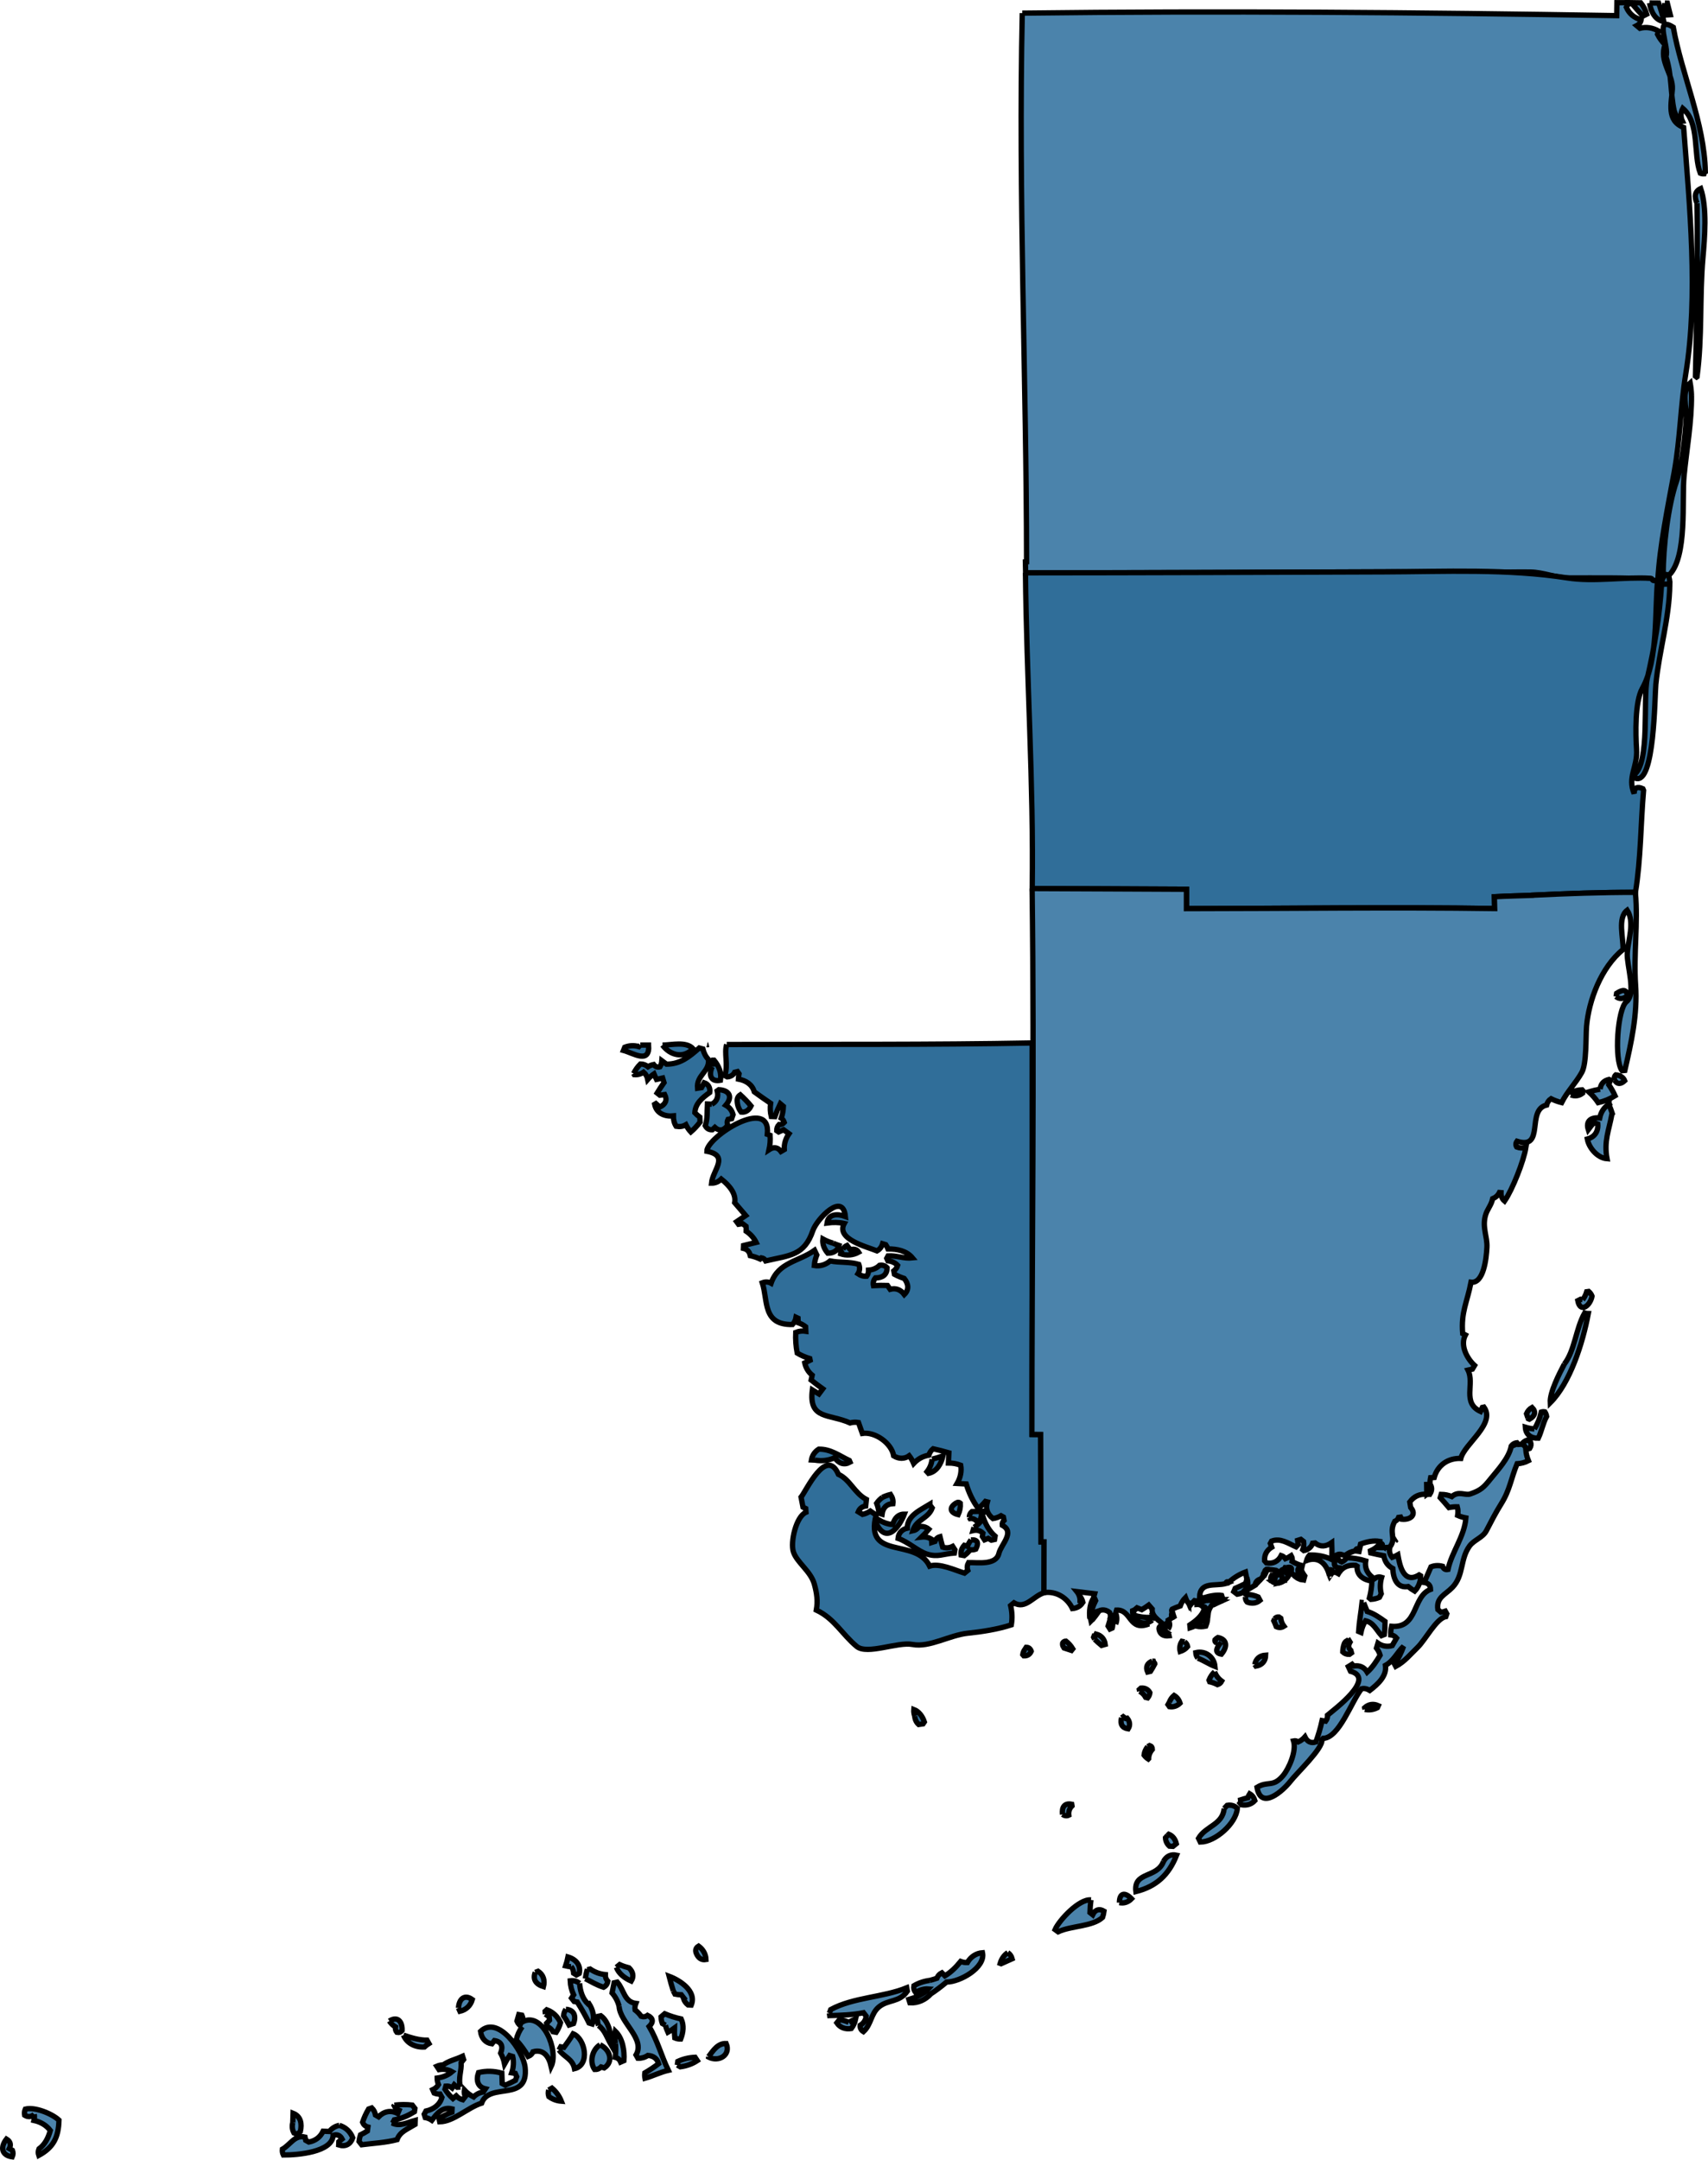 <?xml version="1.0" encoding="utf-8"?>
<!-- Generator: Adobe Illustrator 16.0.3, SVG Export Plug-In . SVG Version: 6.00 Build 0)  -->
<!DOCTYPE svg PUBLIC "-//W3C//DTD SVG 1.1//EN" "http://www.w3.org/Graphics/SVG/1.1/DTD/svg11.dtd">
<svg version="1.1" id="Map" xmlns:inkscape="http://www.inkscape.org/namespaces/inkscape"
	 xmlns="http://www.w3.org/2000/svg" xmlns:xlink="http://www.w3.org/1999/xlink" x="0px" y="0px" width="321.005px"
	 height="405.7px" viewBox="627.646 574.232 321.005 405.7" enable-background="new 627.646 574.232 321.005 405.7"
	 xml:space="preserve">
<path id="Palm_Beach" fill="#4B83AB" stroke="#000000" d="M937.663,574.793L937.663,574.793l1.713,0.013
	c0.415,1.122,0.742,2.271,0.964,3.46C938.736,578.055,937.897,576.384,937.663,574.793 M940.538,574.805L940.538,574.805
	l0.468,0.013l0.549,2.18l-0.617,0.039C940.642,576.332,940.496,575.575,940.538,574.805 M819.772,576.698L819.772,576.698
	c37.195-0.456,74.527-0.144,111.723,0.472l0.035-2.43c1.491-0.013,2.987-0.013,4.479,0.026c0.521,0.641,0.897,1.373,1.12,2.13
	l-0.704,0.353c-0.72-0.782-1.409-1.567-2.088-2.375l-0.692,0.121l-0.34,0.601c0.522,1.212,1.501,2.034,2.781,2.336
	c-0.079,0.507-0.367,0.886-0.824,1.118l0.589,0.496c1.171-0.309,2.401-0.118,3.498,0.513l-0.184,0.613
	c0.362,0.716,0.846,1.383,1.422,1.958c-1.188,3.092,1.527,5.533,1.371,8.338c-0.158,2.598-1.162,5.927,2.114,7.206
	c1.097,14.474,2.806,31.516,0.404,46.268c-0.991,6.106-1.045,12.227-2.179,18.478c-1.173,6.46-2.715,13.808-3.076,20.281
	c-1.047,0.3-1.008-0.184-1.242-0.193c-4.977-0.29-10.44-0.209-15.582-0.209c-2.256,0-4.657-1.071-7.087-1.109
	c-2.609-0.039-5.22,0.051-7.818,0.036c-6.133-0.036-12.278-0.088-18.411-0.077c-22.894,0.091-45.783,0.182-68.676,0.194
	l-0.044-2.063l0.222-0.017C820.56,645.426,819.016,611.075,819.772,576.698 M942.298,595.035L942.298,595.035
	c-0.758-3.472-0.393-6.565-1.563-10.206c0.739-1.614-2.376-7.879,1.391-5.479c1.581,8.897,5.861,17.959,6.02,27.16
	c-0.136,0.091-0.223,0.208-0.263,0.378c-0.235,0.013-0.457-0.026-0.678-0.118c-1.374-3.601-0.051-9.409-3.291-12.177
	c-0.418,0.783-0.431,1.632-0.066,2.414l-0.378,0.052C942.937,596.471,942.532,595.792,942.298,595.035 M946.591,612.407
	L946.591,612.407c-0.562-1.218-0.413-2.26,0.693-2.756c1.213,3.59,0.743,9.255,0.418,12.987c-0.653,7.466-0.105,14.917-1.114,22.369
	l-0.076,0.053l-0.223-0.17C946.539,634.057,946.736,623.239,946.591,612.407 M945.548,648.493L945.548,648.493
	c0.051,4.946-0.915,10.231-1.397,15.165c-0.443,4.528,0.668,15.037-2.78,18.584c-0.378-0.08-0.758-0.116-1.136-0.116
	c-0.024-4.933,0.9-12.868,2.506-17.515c1.085-3.146,1.607-8.396,1.806-11.733c0.117-2.114-0.902-5.285,0.754-6.722
	C945.433,646.914,945.524,647.735,945.548,648.493"/>
<path id="Monroe" fill="#306E99" stroke="#000000" d="M747.979,770.548L747.979,770.548c0.523,0,1.046,0,1.567,0
	c0.273,3.642-2.859,1.514-4.726,1.004l0.244-0.601c0.861-0.339,1.755-0.378,2.651-0.116L747.979,770.548 M760.561,770.469
	L760.561,770.469h0.186C760.691,770.494,760.628,770.494,760.561,770.469 M752.157,770.548L752.157,770.548
	c1.813-0.017,4.41-0.721,5.729,0.665C756.148,773.132,753.592,772.505,752.157,770.548 M764.229,770.443L764.229,770.443
	c19.147-0.065,38.253,0.064,57.397-0.291c0.028,24.511-0.034,49.033,0.019,73.546l1.631,0.013
	c0.014,6.723,0.036,13.442,0.051,20.166h0.584l-0.024,9.539c-2.063,0.628-3.484,3.196-5.68,1.905l-0.624,0.513
	c0.287,1.252,0.339,2.4,0.129,3.628c-2.569,0.836-5.506,1.29-8.156,1.563c-3.497,0.366-7.191,2.729-10.423,2.115
	c-2.783-0.536-8.512,1.997-10.47,0.378c-2.766-2.284-4.16-5.22-7.597-6.839c0.314-1.71,0.093-3.194-0.376-4.878
	c-0.679-2.44-3.276-4.049-3.93-6.043c-0.602-1.827,0.495-6.658,2.366-7.452l-0.054-0.703l-0.512-0.263l-0.361-1.87
	c0.927-1.108,4.738-9.526,7.021-4.293c2.203,1.007,3.001,3.54,5.258,4.726l-0.131,1.227c-0.665,0.092-1.137,0.456-1.397,1.083
	l0.809,0.495c0.522-0.115,1.007-0.326,1.463-0.625l1.083,0.743c-2.221,8.602,7.413,4.164,10.062,9.595
	c1.815-0.626,4.714,0.756,6.538,1.318l0.628-0.512c-0.169-0.509-0.118-1.004,0.139-1.461c1.768-0.037,5.157,0.534,5.706-1.721
	c0.431-1.748,3.091-3.997,0.627-5.302c-0.041-0.361,0.076-0.665,0.339-0.91l-0.118-0.626l-0.442-0.245
	c-0.472,0.273-0.997,0.456-1.528,0.531c-1.07-0.858-1.408-1.876-1.047-3.129l-0.361-0.092c-0.408,0.496-0.85,0.927-1.346,1.317
	c-1.029-1.356-1.787-3.014-2.26-4.594c-0.569-0.027-1.146-0.052-1.717-0.091c0.624-1.068,0.886-2.322,0.677-3.433
	c-0.757-0.286-1.488-0.418-2.309-0.418c0.024-0.637,0.063-1.277,0.088-1.918c-0.979-0.287-1.972-0.535-2.964-0.757
	c-0.389,0.313-0.652,0.717-0.808,1.201c-1.137,0.209-2.05,0.704-2.845,1.554c-0.221-0.523-0.498-0.995-0.839-1.44
	c-0.886,0.627-1.958,0.616-2.921,0.017c-0.396-2.389-3.522-4.584-5.889-4.215c-0.244-0.68-0.497-1.358-0.73-2.049
	c-0.535-0.09-1.071-0.066-1.578,0.08c-3.943-1.775-7.806-0.574-7.088-6.199l1.237,0.756l0.721-0.965
	c-0.733-0.522-1.491-1.096-2.181-1.644l0.193-0.915c-0.73-0.6-1.201-1.383-1.396-2.311l1.01-0.503l-0.066-0.311
	c-0.839-0.249-1.617-0.587-2.364-1.031c-0.245-1.278-0.34-2.558-0.274-3.88c0.618-0.244,1.24-0.325,1.893-0.221l-0.038-0.846
	c-0.415-0.325-0.888-0.587-1.395-0.757l-0.038-0.849l-0.367-0.169c-0.09,0.522-0.314,0.979-0.665,1.356
	c-5.678,0.118-4.581-4.49-5.678-7.831c0.571-0.221,1.135-0.208,1.657,0.078c1.372-3.979,5.17-4.045,8.169-6.183l0.419,0.875
	c-0.248,0.635-0.419,1.305-0.469,1.983c1.048,0.196,2.128-0.141,2.975-0.861c1.865,0.365,3.552,0.104,5.392,0.639
	c0.236,0.614,0.185,1.217-0.158,1.776c0.484,0.338,1.07,0.508,1.631,0.455c0.25-0.339,0.367-0.729,0.354-1.148
	c0.796-0.052,1.515-0.353,2.076-0.9c0.548-0.089,1.029,0.054,1.409,0.46c0,1.293-0.836,1.905-2.192,1.905
	c-0.354,0.418-0.484,0.914-0.366,1.449c0.873-0.053,1.761-0.053,2.635-0.027l0.5,0.716c1.068-0.286,1.958,0.054,2.661,0.98
	c0.899-0.875,0.823-1.972-0.015-3.015c-0.639-0.209-1.252-0.471-1.841-0.786l-0.118-0.625c0.341-0.274,0.618-0.664,0.721-1.043
	c-0.468-0.497-1.132-0.798-1.839-0.863l-0.209-0.469l0.245-0.457c1.544-0.104,2.977,0.561,4.585,0.378
	c-1.113-1.345-2.9-1.694-4.596-1.683c-0.104-0.274-0.245-0.549-0.415-0.797l-0.6-0.182c-0.173,0.587-0.513,1.043-1.048,1.345
	c-1.957-0.788-7.789-2.207-6.158-5.156c-1.006-0.222-2.128-0.234-3.234-0.081c0.258-1.736,1.942-1.784,3.446-1.224
	c-0.459-4.713-5.378,0.508-6.11,2.649c-1.605,4.724-4.331,4.633-8.86,5.688c-0.187-0.327-0.445-0.519-0.809-0.571l-0.239,0.221
	c-0.6-0.272-1.214-0.482-1.853-0.626c-0.142-0.729-0.562-1.201-1.287-1.371l0.024-0.535c0.796-0.191,1.579-0.391,2.363-0.585
	c-0.415-0.848-1.067-1.564-1.869-2.1c0.013-0.314,0-0.614-0.035-0.927l-0.652-0.495l-0.757,0.116l-0.354-0.482
	c0.573-0.378,1.122-0.758,1.71-1.161c-0.703-0.824-1.355-1.58-2.077-2.419c0.314-1.749-1.109-3.314-2.519-4.433
	c-0.494,0.495-1.146,0.782-1.84,0.77c0.222-2.454,3.433-5.169-0.875-5.991c-0.013-2.679,12.138-10.491,11.369-3.185l0.522,0.184
	c0.064,0.899,0,1.801-0.197,2.701c0.862-0.573,1.646-0.47,2.244,0.338l0.616-0.36c-0.051-1.072,0.261-2.092,0.887-2.976
	l-1.017-0.746l-0.927,0.419l-0.362-0.248c-0.016-0.431,0.13-0.824,0.43-1.135c0.391,0.026,0.732-0.119,0.992-0.416
	c-0.104-0.326-0.287-0.601-0.573-0.797c0.248-0.729,0.377-1.421,0.406-2.217l-0.587-0.497c-0.354,0.733-0.744,1.67-1.018,2.427
	l-0.679-0.025c-0.194-0.823-0.236-1.618-0.118-2.479c-1.058-0.718-2.036-1.397-3.069-2.154c-0.39-1.396-1.591-2.14-2.987-2.389
	c0.014-0.338,0.051-0.664,0.119-1.003l-0.289-0.409l-0.536,0.135c-0.243,0.518-0.769,0.821-1.393,0.86l-0.446-0.247
	C764.543,774.175,763.694,772.022,764.229,770.443 M746.739,775.885L746.739,775.885c0.325-0.681,0.758-1.279,1.279-1.788
	c0.519,0,1.004,0.184,1.41,0.522c0.326-0.209,0.688-0.343,1.065-0.418c0.3,0.404,0.705,0.562,1.188,0.432
	c0.208-0.354,0.325-0.735,0.354-1.148l0.873,0.652c2.647-0.016,4.293-1.409,6.16-3.042l0.677,0.183
	c0.186,0.758,0.535,1.462,1.048,1.971c0.234,2.336-2.271,2.9-2.05,5.406l0.758-0.116l0.497-0.914
	c0.795,0.273,1.159,0.951,1.042,1.823c-1.409,1.007-2.714,2.063-2.801,3.812c0.285,0.301,0.6,0.575,0.938,0.825l0.04,0.928
	c-0.513,0.677-1.151,1.357-1.735,1.853c-0.381-0.407-0.682-0.861-0.929-1.357c-0.563,0.326-1.152,0.414-1.827,0.299
	c-0.365-0.562-0.535-1.267-0.523-1.958c-1.577,0.157-3.17-0.444-3.521-2.166l0.234-0.142l0.732,0.652
	c1.084-0.521,1.448-1.318,0.926-2.35l-0.909,0.118l-0.513-0.407c0.407-0.666,0.838-1.318,1.291-1.958l-0.26-0.858l-1.149,0.258
	c-0.168-0.339-0.339-0.678-0.481-1.031c-0.43,0.291-0.836,0.641-1.172,1.031c-0.105-0.532-0.365-1.004-0.772-1.357
	c-0.521,0.355-1.135,0.513-1.749,0.461L746.739,775.885 M761.502,774.619L761.502,774.619c0-0.418,0.064-0.849,0.191-1.228h0.158
	c0.913,1.097,1.435,2.401,1.2,3.771C761.293,777.504,760.759,776.263,761.502,774.619 M761.423,781.653L761.423,781.653
	c0.965-0.495,1.291-1.409,1.016-2.505l0.314-0.221c2.047,0.115,2.61,1.396,1.305,2.922c0.707,0.404,1.149,0.979,1.358,1.762
	l-0.262,0.77l-0.682,0.118c-0.194,0.354-0.194,0.722-0.053,1.082c-0.679,1.008-1.54,1.218-2.424,0.432l-0.47,0.444
	c-0.589,0.039-1.045-0.223-1.33-0.758c0.456-1.288,0.326-2.715,0.402-4.085L761.423,781.653 M766.199,781.106L766.199,781.106
	c-0.041-0.523,0.155-0.939,0.586-1.215c0.719,0.653,1.371,1.331,2.012,2.099c-0.394,0.81-1.033,1.24-1.854,1.148
	C766.484,782.553,766.239,781.849,766.199,781.106 M784.221,807.757L784.221,807.757c0.366,0.169,0.733,0.313,1.114,0.443
	c-0.263,0.965-1.046,1.448-2.104,1.448c-0.688-0.786-1.055-1.734-0.937-2.675C782.916,807.313,783.556,807.573,784.221,807.757
	 M786.049,808.917L786.049,808.917c0.184-0.339,0.443-0.587,0.782-0.73c0.209,0.286,0.407,0.536,0.64,0.81
	c0.665-0.209,1.229-0.082,1.555,0.456c-1.019,0.574-2.271,0.681-3.407,0.302C785.63,809.4,785.764,809.126,786.049,808.917
	 M780.828,848.514c-0.222-0.013-0.444-0.026-0.678-0.036c0.14-0.838,0.625-1.554,1.371-2.022c2.23-0.053,3.874,1.236,5.755,2.128
	l0.131,0.309c-1.109,0.617-2.103,0.262-2.885-0.834C783.347,848.593,782.082,848.736,780.828,848.514 M802.818,848.332
	L802.818,848.332c0.722-0.183,1.411-0.379,2.05-0.601c-0.352,1.527-1.188,2.938-2.702,3.264c-0.086-0.105-0.181-0.223-0.285-0.326
	C802.416,849.975,802.718,849.233,802.818,848.332 M793.49,855.51L793.49,855.51c0.481-0.234,0.992-0.417,1.527-0.548
	c0.364,0.548,0.522,1.109,0.443,1.724c-1.188,0.052-1.876,0.77-2.037,1.982l-0.587-0.182c-0.053-0.652-0.196-1.266-0.43-1.87
	C792.692,856.189,793.061,855.823,793.49,855.51 M807.467,856.502L807.467,856.502c0.234-0.117,0.456-0.079,0.664,0.104
	c0.055,0.745-0.091,1.476-0.4,2.146C806.122,858.368,805.981,857.338,807.467,856.502 M802.416,856.945L802.416,856.945l0.43,0.564
	c-0.73,2.009-3.04,2.141-3.653,4.293c0.496-0.103,0.886-0.365,1.161-0.796c0.69-0.104,1.334,0.052,1.853,0.484
	c-0.442,0.547-0.835,0.979-1.346,1.474c0.671-0.077,1.293,0.052,1.856,0.407l0.038,0.613l0.614-0.196
	c0.143-0.467,0.469-0.756,0.94-0.887c0.158,0.678,0.327,1.293,0.511,1.957c0.626,0.209,1.264,0.157,1.877-0.144l0.416,0.639
	l-0.104,0.613c-2.111,0.157-3.067,0.825-5.102,0.21c-1.713-0.509-3.563-2.322-5.48-2.962c0.092-0.996,0.745-1.712,1.736-1.921
	c-0.04-2.363,2.519-3.434,4.255-4.5L802.416,856.945 M809.816,859.243L809.816,859.243c0-0.431,0.168-0.786,0.495-1.061
	c0.705-0.013,1.408-0.025,2.102-0.052l0.144,0.237l-0.459,0.287c0.013,0.652-0.223,1.2-0.744,1.515
	c-0.327-0.496-0.838-0.757-1.395-0.681L809.816,859.243 M795.682,859.949L795.682,859.949c0.377-0.823,1.061-1.306,1.932-1.294
	c-0.892,2.31-3.345,5.834-5.324,1.671l0.481-0.601c0.793,0.482,1.667,0.793,2.582,0.898L795.682,859.949 M810.703,861.136
	L810.703,861.136c0.734-0.448,1.333-1.071,1.736-1.841c0.43,1.266,1.188,2.623,2.229,3.507l-0.104,0.617l-0.6,0.13l-0.583-0.339
	l-0.693,0.274l-0.417-0.641l0.103-0.612c-0.506-0.496-1.146-0.652-1.852-0.483L810.703,861.136 M810.143,863.498L810.143,863.498
	c1.304-0.105,1.46,0.612,0.899,1.735c-0.342,0.13-0.69,0.169-1.061,0.104c-0.299,0.431-0.678,0.793-1.109,1.109l-0.599-0.105
	c-0.092-0.677,0.131-1.306,0.599-1.823l0.59,0.182C809.646,864.266,809.855,863.864,810.143,863.498 M820.269,884.052
	L820.269,884.052l0.248-0.378c0.472,0,0.782,0.273,0.94,0.743c-0.263,0.602-0.744,0.898-1.385,0.862l-0.209-0.239
	C819.919,884.666,820.048,884.34,820.269,884.052 M799.556,896.595L799.556,896.595c-0.141-0.408-0.203-0.824-0.168-1.24
	c0.912,0.339,1.618,1.224,1.985,2.336l-0.247,0.363l-0.823,0.12C799.857,897.782,799.609,897.221,799.556,896.595"/>
<path id="Broward" fill="#306E99" stroke="#000000" d="M820.374,681.837L820.374,681.837c22.447-0.012,44.91-0.103,67.356-0.182
	c11.486-0.039,23.258-0.625,34.468,1.136c5.035,0.795,10.612-0.234,15.688,0.078c0.46,0.027,0.026,0.705,1.304,0.326
	c-0.571,5.821,0.117,15.037-2.884,20.348c-1.422,2.508-1.266,8.655-1.082,11.421c0.221,3.456-1.771,5.183-0.457,8.341
	c0-1.122,0.612-1.387,1.645-0.913l0.13,0.3c-0.549,6.341-0.497,12.842-1.526,19.169c-6.435-0.013-12.933,0.234-19.355,0.536
	l-0.013,0.024c-2.373,0.083-4.762,0.135-7.141,0.262c0.013,0.744,0.042,1.475,0.054,2.219c-19.304-0.326-38.618,0-57.922,0.013
	v-3.642c-9.671-0.063-19.331-0.076-28.997-0.13C821.915,721.408,820.571,701.586,820.374,681.837 M939.924,683.979L939.924,683.979
	c0.519-0.028,1.031-0.04,1.549-0.053c-0.076,6.551-1.982,12.411-2.623,18.843c-0.234,2.375-0.234,18.807-3.77,17.672l-0.354-0.637
	c3.133-2.301,1.618-14.238,2.533-18.235C938.642,695.582,939.53,690.126,939.924,683.979 M939.924,683.979L939.924,683.979
	c0-0.681,0.221-1.28,0.688-1.766l0.602,0.122c0.187,0.518,0.275,1.055,0.26,1.603C940.955,683.939,940.444,683.952,939.924,683.979"
	/>
<path id="Miami-Dade" fill="#4B83AB" stroke="#000000" d="M821.625,741.142L821.625,741.142c9.672,0.054,19.333,0.066,29.004,0.13
	v3.642c19.299-0.013,38.618-0.287,57.922-0.013c-0.027-0.73-0.041-1.475-0.053-2.219c2.373-0.129,4.751-0.183,7.14-0.262
	l0.012-0.024c6.422-0.314,12.934-0.549,19.355-0.536c0.536,5.77-0.367,11.602,0.038,17.423c0.38,5.521-0.808,10.755-2.021,16.027
	l-0.522,0.052c-1.527-2.034-0.849-11.653,0.82-12.959c1.907-1.491,0.041-6.865,0.158-9.058c0.144-2.559,1.462-5.834-0.013-8.13
	c-1.881,1.436-0.68,5.257-0.787,7.388c-4.106,3.313-6.444,9.563-6.852,14.435c-0.168,2.049,0.041,6.968-0.898,8.651
	c-1.096,1.972-2.806,3.683-3.785,5.665c-0.688-0.17-1.355-0.415-1.993-0.73c-0.431,0.287-0.702,0.692-0.825,1.188
	c-3.898,0.888-0.233,8.484-5.572,6.801c-0.248,0.339-0.273,0.729-0.051,1.083c0.548,0.208,1.147,0.234,1.723,0.088
	c-0.395,2.521-2.533,7.935-4.008,10.062c-0.483-0.404-0.68-0.951-0.664-1.579l-0.302-0.025c-0.275,0.548-0.705,0.928-1.267,1.161
	c-0.301,1.333-1.042,1.971-1.368,3.175c-0.617,2.284,0.39,3.981,0.285,5.962c-0.104,2.091-0.612,6.839-2.987,6.553
	c-0.732,3.812-1.907,5.585-1.568,9.644l0.513,0.263c-1.048,1.982,0.339,4.476,1.72,5.729l-0.405,0.682
	c-0.272,0.052-0.563,0.115-0.835,0.182c1.305,2.584-1.163,6.16,2.362,7.777c0.117-0.245,0.222-0.495,0.34-0.757l0.3-0.064
	c2.269,3.133-3.671,6.903-4.346,9.645c-2.427-0.089-4.373,1.292-4.999,3.577l-0.68,0.039c-0.089,0.417-0.132,0.834-0.089,1.264
	l-0.652,0.016l0.024,1.827c-1.306-0.079-2.376,0.354-3.197,1.46l0.17,1.02c1.174,1.358-0.014,2.389-1.695,2.216l-0.194-0.392
	l-0.377,0.052c-0.136,0.354-0.367,0.601-0.72,0.734c-1.226,2.231,0.405,3.143-0.953,4.866c-0.573,0.052-1.135,0.091-1.604,0.08
	c0.049-0.08,0.1-0.156,0.153-0.237l-0.035-0.088l0.025-0.04c0.038-0.014,0.081-0.014,0.116,0.014
	c-0.035-0.393-0.192-0.549-0.509-0.262l-0.144,0.027c0.069-0.168,0.134-0.393,0.144-0.587c-1.175-0.234-2.545,0.092-3.628,0.496
	l-0.158,0.691c-0.087,0.053-0.167,0.131-0.234,0.222c-0.313-0.117-0.494,0.026-0.535,0.378c-0.403,0.038-0.887,0.184-1.236,0.38
	c-0.26,0.116-0.513,0.287-0.681,0.496c-0.274-0.093-0.575-0.157-0.849-0.185l-0.025-0.051c-0.237-0.04-0.443-0.017-0.665,0.078
	l0.013,0.144c-0.682,0.13-0.874,0.496-0.473,1.03c-0.233,0.757,0.029,1.224,0.771,1.276c0.019,0.17,0.105,0.223,0.275,0.156
	l0.038,0.053c-0.038,0.09-0.076,0.157-0.13,0.235c0,0.053-0.014,0.104-0.051,0.144l0.025,0.09c-0.066,0.12-0.13,0.236-0.222,0.342
	c-0.054-0.054-0.129-0.093-0.194-0.093c-0.209-0.026-0.563-0.077-0.838-0.118v0.015l-0.063,0.013l-0.013-0.027L878,869.529
	c-0.027-0.12-0.053-0.21-0.092-0.327c-0.078-0.068-0.184-0.104-0.287-0.104c-0.247,0.363-0.093,0.561,0.326,0.6
	c-0.117,0.157-0.223,0.327-0.326,0.496c-0.051,0-0.093,0.026-0.105,0.078c-0.481-2.14-1.917-3.781-4.316-2.897
	c0.115-0.39,0.308-0.743,0.569-1.043c1.422-0.028,2.833,0.221,4.162,0.834c0.056-1.082,0.056-2.098,0.013-3.158
	c-1.095,0.758-2.124,0.875-3.146,0.067l-0.456,0.051c-0.247,0.744-0.838,1.217-1.646,1.386l-0.205-0.169
	c0.184-0.496,0.234-1.019,0.155-1.544l-0.51-0.403l-0.615,0.193l0.105,0.785l-0.392,0.431c-1.477-0.652-2.938-1.723-4.595-1.083
	l-0.246,0.443l0.258,0.705c-0.949,0.588-1.406,1.449-1.33,2.559l0.352,0.405c1.229,0.194,2.197-0.289,2.77-1.395
	c0.325,0.104,0.598,0.298,0.795,0.587c0.38-0.144,0.742-0.341,1.083-0.564c0.193,0.342,0.244,0.704,0.17,1.083
	c0.587,0.354,1.225,0.616,1.905,0.796l-0.079,0.314c-0.742-0.016-0.899,0.415-0.602,1.043c0,0.143,0.054,0.246,0.186,0.299
	c-0.081,0.187-0.067,0.379,0.131,0.471c0.027,0.169,0.104,0.274,0.259,0.326c0.013,0.052,0,0.117-0.012,0.17l-0.093-0.013
	c-0.3-0.641-0.742-1.045-1.355-0.786c-0.222-0.208-0.431-0.457-0.602-0.718c0.288-0.771-0.037-0.951-0.77-0.73l-0.314-0.016
	c-0.076,0.104-0.104,0.207-0.089,0.312c-1.084,0.029-0.691,1.085-0.206,2.129c-0.367,0.051-0.706,0.222-0.943,0.482
	c-0.443,0.028-0.875-0.09-1.224-0.339c0.466-0.118,0.665-0.482,0.6-0.979c1.289-0.86,0.43-1.147-1.046-1.226
	c-0.547-0.172-0.912,0.015-0.928,0.563l-0.024,0.024c-0.08,0.303-0.314,0.744-0.667,1.201l-0.04-0.013
	c-0.612,0.145-0.964,0.522-1.042,1.162c-0.744,0.469-1.502,0.891-2.284,1.269c1.224-1.008,0.77-2.076,0.466-3.747
	c-1.162,0.433-2.229,1.097-3.158,1.944c-0.288-0.185-0.466-0.117-0.51,0.208c-2.037,0.563-4.853-0.444-4.958,2.56l0.105,0.015
	c-0.172,0.887,0.192,1.082,0.979,0.639c1.015-0.053,2.309-0.157,3.314-0.186l-0.21,0.222c-1.305-0.013-2.205,0.821-2.558,2.194
	c-0.208-0.354-0.443-0.704-0.68-1.03c-0.089-0.028-0.171-0.028-0.263,0.026c-0.298-0.354-0.688-0.536-1.146-0.509l0.028-0.616
	l-0.523-0.102l-0.274,0.298c-0.222,0.169-0.414,0.391-0.6,0.653c-0.09-0.224-0.261-0.511-0.416-0.667
	c-0.171-0.261-0.301-0.548-0.408-0.848c-0.443,0.442-0.77,0.979-0.979,1.565c-0.518,0.17-1.03,0.379-1.526,0.613
	c-0.13,0.185-0.117,0.378,0.027,0.575c-0.185,0.297-0.185,0.689-0.027,1.03c-0.235,0.156-0.47,0.298-0.703,0.443l0.038,0.157
	c-0.494,0.457-0.549,1.043-0.134,1.526c-0.896-1.306-3.104-2.062-2.949-3.772l-0.64-0.732c-0.43,0.313-0.86,0.588-1.317,0.861
	l-0.888-0.354l-0.561,0.472l-0.015-0.014c-0.09,0.014-0.184,0.037-0.263,0.077c-0.036,2.01,1.618,2.533,3.079,2.493
	c-3.824,1.488-3.208-2.728-6.095-2.598c-0.078,0.223-0.13,0.459-0.156,0.705c-0.221,0.733-0.497,1.736-0.719,2.663
	c0.194-0.624,0.079-1.267-0.338-1.773c0.116-0.379,0.089-0.758-0.08-1.136c-0.639-0.521-1.384-0.639-2.049-0.289
	c-0.874,0.144-1.332,0.771-1.306,1.713l-0.17,0.17c-0.327-1.334,0.186-2.572,0.822-3.839c-0.078-0.221-0.183-0.43-0.298-0.624
	l0.185-0.666c-1.112-0.144-2.338-0.29-3.353-0.407c0.402,0.496,0.625,1.112,0.612,1.749c0.195,0.053,0.353,0.171,0.471,0.343
	c-0.418,0.665-1.083,1.03-1.906,1.108c-0.966-2.036-3.041-3.327-5.364-3l0.027-9.544h-0.584c-0.016-6.718-0.042-13.443-0.053-20.162
	l-1.648-0.016C821.574,809.517,822.057,775.31,821.625,741.142 M931.372,761.437L931.372,761.437l0.105-0.613
	c1.101-0.718,1.932-0.809,2.011,0.495C932.782,761.88,932.002,761.998,931.372,761.437 M931.113,777.137L931.113,777.137
	c-0.143-0.378-0.081-0.733,0.207-0.991c0.784,0.078,1.41,0.431,1.67,1.096C932.274,777.908,931.568,777.973,931.113,777.137
	 M928.385,778.834L928.385,778.834c0.092-1.018,0.682-1.603,1.682-1.841c0.137,0.04,0.196,0.118,0.209,0.249L930.004,778
	c0.459,0.652,0.874,1.383,1.175,2.075c-0.967,0.599-2.05,1.044-3.159,1.292c-0.535-0.786-1.113-1.439-1.775-2.04
	C926.95,779.121,927.666,778.952,928.385,778.834 M922.89,779.904L922.89,779.904l0.104-0.459c0.628-0.298,1.306-0.483,1.986-0.496
	l0.142,0.157l-0.026,0.47C924.444,780.087,923.646,780.219,922.89,779.904 M930.539,781.353c-0.185,0.091-0.38,0.209-0.548,0.313
	l0.301-0.34L930.539,781.353 M929.979,781.667L929.979,781.667c0.274,0.56,0.509,1.164,0.69,1.747l-0.068,0.069
	c-0.57,3.106-1.539,5.101-0.925,8.415c-1.815-0.14-3.402-2.045-3.707-3.692c1.293-0.353,2.076-1.332,1.972-2.834l-0.732-0.273
	c-0.364,0.431-0.716,0.874-1.061,1.333c-0.506-1.631,0.501-2.365,2.154-2.194C928.528,783.128,929.063,782.306,929.979,781.667
	 M925.097,818.38L925.097,818.38c0.352-0.456,0.599-0.966,0.757-1.498l0.378-0.053c0.274,0.234,0.497,0.548,0.625,0.888
	c-0.353,1.84-2.216,3.224-2.678,0.849l0.535-0.273L925.097,818.38 M921.652,830.465L921.652,830.465
	c1.993-2.584,2.141-6.63,3.822-9.595c0.223,0.08,0.443,0.116,0.68,0.116c-1.067,5.639-3.432,13.039-7.151,16.746
	C918.896,835.763,920.738,832.201,921.652,830.465 M914.8,840.581L914.8,840.581l-0.26-0.788c0.21-0.495,0.56-0.897,1.043-1.171
	c0.81,0.822,0.56,1.614-0.495,2.204l-0.222-0.094L914.8,840.581 M916.025,842.655L916.025,842.655
	c0.602-0.954,1.031-2.039,1.291-3.174c0.222-0.066,0.444-0.088,0.679-0.037c0.173,0.258,0.275,0.55,0.326,0.858
	c-0.716,1.321-0.926,2.743-1.563,4.088c-1.425,0.036-2.354-0.681-2.44-2.062C914.917,842.51,915.452,842.616,916.025,842.655
	 M913.637,845.512L913.637,845.512c0.274-0.379,0.64-0.625,1.07-0.77l0.588,0.338c0.156,0.432,0.105,0.84-0.146,1.229l-0.639,0.221
	C914.423,846.034,914.108,845.696,913.637,845.512 M911.627,845.956L911.627,845.956c0.237-0.403,0.628-0.652,1.112-0.705
	l0.141,0.174C912.465,845.577,912.047,845.761,911.627,845.956 M912.88,845.408L912.88,845.408l0.146,0.157l0.598-0.039l0.028-0.026
	c0.467,0.183,0.771,0.534,0.888,1.03l-0.134,0.053c0.052,0.679,0.226,1.384,0.497,2.037c-0.668,0.339-1.386,0.534-2.128,0.574
	c-1.149,2.739-1.332,4.893-2.989,7.529c-1.029,1.647-1.904,3.344-2.794,5.064c-0.679,1.304-2.31,1.699-3.159,2.87
	c-1.8,2.48-1.055,5.521-3.221,7.766c-1.359,1.409-3.07,1.881-2.729,4.165l0.572,0.495c0.287-0.028,0.573-0.091,0.835-0.187
	l0.272,0.483l-0.184,0.535c-1.786,0.327-3.833,4.359-5.324,5.796c-1.383,1.329-2.388,2.622-4.084,3.55l-0.209-0.392
	c0.681-1.048,1.269-2.22,1.67-3.385c-1.213,1.152-1.854,2.743-3.405,3.59c0.301,2.01-1.446,3.553-2.938,4.701
	c-0.497-0.313-1.015-0.43-1.549-0.313c-1.945,2.453-4.179,9.218-7.22,9.321l-0.233,0.298c0.157,1.645-4.66,6.147-5.925,7.778
	c-1.292,1.66-5.534,5.587-6.269,1.123c2.049-1.27,2.989,0.077,4.895-2.205c1.176-1.411,2.546-4.687,1.973-6.527
	c0.299-0.064,0.614,0.013,0.888,0.197c0.483-0.223,0.902-0.535,1.254-0.939c0.43,0.888,1.121,1.252,2.05,0.95
	c0.481-1.316,0.873-2.661,1.172-4.019l0.668,0.115c0.258-0.338,0.377-0.716,0.353-1.135c1.269-1.066,9.174-6.93,4.323-8.244
	l-0.409-0.875l0.703-0.431l0.29,0.326c1.11-0.187,1.994,0.192,2.559,1.147c0.994-0.9,1.721-2.021,2.416-3.185
	c-0.143-0.495-0.367-0.939-0.68-1.342l0.271-0.913c0.796,0.562,1.75,0.719,2.68,0.457l0.82-1.422
	c-0.286-0.339-0.652-0.549-1.097-0.601c-0.014-0.548,0.039-1.071,0.157-1.604c5.025,0.416,3.876-5.627,7.333-6.933
	c-0.013-0.782-0.456-1.2-1.2-1.305c0.431-0.979,0.849-1.959,1.278-2.936c0.689-0.275,1.445-0.3,2.18-0.105
	c0.169,0.496,0.521,0.705,1.015,0.601c0.693-3.264,3.111-6.227,3.368-9.684c-0.549-0.105-1.058-0.247-1.55-0.47
	c0.091-0.55,0.078-1.098-0.067-1.616c-0.534-0.016-1.058,0.036-1.576,0.141c-0.536-0.637-1.085-1.267-1.633-1.867l0.182-0.611
	c0.706,0.013,1.346,0.141,1.998,0.413c1.317-1.148,2.479-0.141,3.484-0.496c1.958-0.688,2.479-1.17,3.834-2.87
	c1.241-1.551,3.381-3.794,3.837-6.043C912.047,845.761,912.465,845.577,912.88,845.408 M896.017,854.805
	c-0.063,0.039-0.13,0.081-0.181,0.117l-0.028-1.824l0.653-0.016c0.354,0.586,0.325,1.203-0.078,1.816L896.017,854.805
	 M889.834,863.746L889.834,863.746v-0.068l0.025,0.04L889.834,863.746 M886.845,864.385L886.845,864.385l0.14-0.025
	c0.326-0.286,0.472-0.145,0.513,0.261c-0.051-0.039-0.104-0.028-0.133,0.025l0.038,0.092c-0.052,0.078-0.104,0.157-0.154,0.235
	c0.48,0.013,1.029-0.014,1.604-0.078c-0.171,0.688-0.018,1.37,0.444,1.889c0.378-0.131,0.73-0.286,1.066-0.48
	c0.344,1.972,1.07,5.572,3.997,3.772l0.287,0.17c0,1.096-0.393,2.114-1.121,2.872c-0.416-0.249-0.837-0.536-1.227-0.85
	c-2.112,0.354-2.806-1.541-2.895-3.393c-0.954-0.513-1.502-1.318-1.686-2.401c-0.822-0.157-1.631-0.327-2.454-0.522l-0.054-0.392
	C885.878,865.26,886.387,864.881,886.845,864.385 M882.447,865.572L882.447,865.572c0.035-0.352,0.223-0.483,0.534-0.379
	c0.064-0.091,0.142-0.169,0.234-0.221c-0.053,0.221-0.091,0.456-0.145,0.692L882.447,865.572 M881.206,865.951L881.206,865.951
	c0.054-0.077,0.146-0.116,0.245-0.092L881.206,865.951 M879.209,866.29L879.209,866.29c0.133-0.117,0.285-0.141,0.443-0.064
	l0.027,0.053L879.209,866.29 M880.525,866.447L880.525,866.447c0.029-0.105,0.105-0.157,0.211-0.157l-0.184,0.17L880.525,866.447
	 M879.471,869.41L879.471,869.41l-0.028-0.092c0.038-0.04,0.051-0.092,0.051-0.146c0.053-0.063,0.091-0.139,0.135-0.233l-0.04-0.053
	c-0.169,0.083-0.262,0.028-0.273-0.143c-0.743-0.05-1.006-0.532-0.771-1.276c-0.407-0.535-0.209-0.901,0.469-1.03
	c0,0.587,0.272,1.018,0.807,1.212c0.38-0.182,0.693-0.456,0.943-0.793c1.201,0.026,2.467,0.235,3.561,0.589
	c-0.233,1.436,0.405,2.593,1.631,3.327c0.418-0.301,0.876-0.392,1.356-0.238c-0.299,1.048-0.326,2.062-0.076,3.08l-0.344,0.681
	c-0.508,0.222-1.044,0.339-1.592,0.377l-0.287-0.246c0.287-1.06,0.443-2.167,0.466-3.211c-1.644-0.184-2.896-1.135-2.778-2.779
	l-0.288-0.171C881.206,868.171,880.188,868.509,879.471,869.41 M872.333,870.95L872.333,870.95c0.012-0.053,0.025-0.118,0.012-0.17
	c-0.156-0.039-0.25-0.145-0.262-0.326c-0.19-0.104-0.209-0.286-0.13-0.471c-0.133-0.035-0.196-0.141-0.186-0.299
	c-0.299-0.614-0.156-1.06,0.588-1.043c-0.024,0.152-0.092,0.298-0.183,0.442c0.183,0.415,0.416,0.822,0.691,1.188l-0.186,0.689
	L872.333,870.95 M869.5,868.718L869.5,868.718c0.73-0.222,1.057-0.04,0.771,0.73c-0.186-0.234-0.367-0.481-0.549-0.719
	L869.5,868.718 M868.64,871.25L868.64,871.25c0.076-0.052,0.153-0.081,0.259-0.104c-0.481-1.062-0.877-2.103,0.207-2.144
	c0.104,0.495,0.365,0.889,0.757,1.188c-0.416,0.729-1.119,1.266-1.92,1.422C868.091,871.38,868.35,871.25,868.64,871.25
	 M865.155,870.415L865.155,870.415c-0.104-0.34-0.119-0.625,0.141-0.758l0.027-0.025c0.013-0.549,0.392-0.718,0.928-0.564
	l-0.459-0.025C865.622,869.539,865.413,869.971,865.155,870.415 M877.722,869.083L877.722,869.083
	c0.079,0.013,0.158,0.053,0.221,0.105c0.026,0.117,0.055,0.222,0.093,0.326l0.102,0.013l0.015,0.026l-0.081,0.016l-0.087,0.129
	c-0.418-0.039-0.575-0.233-0.326-0.6C877.682,869.083,877.709,869.083,877.722,869.083 M867.199,869.188L867.199,869.188
	c0.944,0.298,1.255,0.688,0.105,1.119c0.053,0.641-0.191,1.018-0.782,0.861c-0.118-0.339-0.08-0.692,0.117-0.991
	c0.392,0.025,0.731-0.117,0.991-0.409l-0.273-0.56L867.199,869.188 M878.219,869.539L878.219,869.539L878.219,869.539
	c0.025-0.024,0.051-0.024,0.076-0.012L878.219,869.539 M878.933,869.722L878.933,869.722c0.055,0,0.093-0.026,0.118-0.065
	c0.08,0.013,0.158,0.053,0.196,0.091l-0.063,0.105L878.933,869.722 M870.869,870.168L870.869,870.168
	c0.624-0.275,1.067,0.129,1.359,0.782C871.717,870.858,871.236,870.584,870.869,870.168 M877.553,870.258L877.553,870.258
	c0.013-0.039,0.052-0.078,0.104-0.065l-0.082,0.117L877.553,870.258 M861.98,870.558L861.98,870.558
	c0.46,1.514,0.135,2.832-1.801,3.146l-0.652-0.496l0.26-0.604c0.653-0.275,1.293-0.584,1.92-0.898
	C861.892,871.328,861.98,870.95,861.98,870.558 M863.548,872.007L863.548,872.007c0.091-0.626,0.443-1.016,1.06-1.162l0.036,0.014
	C864.293,871.236,863.901,871.641,863.548,872.007 M858.064,871.679L858.064,871.679c0.041-0.339,0.222-0.404,0.512-0.204
	L858.064,871.679 M861.721,874.237L861.721,874.237l0.244-0.518c0.744,0.039,1.464,0.208,2.142,0.496l0.342,0.64
	c-0.681,0.569-1.553,0.665-2.416,0.325C861.799,874.917,861.694,874.603,861.721,874.237 M857.504,874.696L857.504,874.696
	c-1.004,0.038-2.297,0.129-3.314,0.192c-2.845,0.156,1.334-1.289,3.054-0.963L857.504,874.696 M831.154,875.296L831.154,875.296
	c-0.103-0.17-0.275-0.287-0.468-0.339c0.039-0.301,0.014-0.601-0.092-0.913c0.286,0.365,0.483,0.756,0.574,1.213L831.154,875.296
	 M833.255,874.277L833.255,874.277c0.135,0.196,0.221,0.419,0.3,0.628c-0.547,1.095-0.89,2.191-1.083,3.379
	C832.328,876.861,832.459,875.44,833.255,874.277 M855.56,875.765L855.56,875.765c0.354-0.691,0.995-0.979,1.735-0.825
	C856.734,875.191,856.16,875.465,855.56,875.765 M883.933,875.283L883.933,875.283c0.221,0.548,0.443,1.108,0.665,1.656
	c1.269,0.392,2.271,1.113,3.354,1.88c0,0.758-0.038,1.645-0.129,2.453l-0.535,0.211c-1.007-1.124-1.515-2.454-3-2.797
	c-0.42,0.669-0.707,1.423-0.863,2.195l-0.442-0.187c0.117-1.823,0.467-3.667,0.652-5.441L883.933,875.283 M850.886,875.191
	L850.886,875.191c0.12,0.04,0.187,0.156,0.187,0.287L850.886,875.191 M851.673,875.44L851.673,875.44
	c0-0.145,0.075-0.238,0.221-0.249L851.673,875.44 M853.811,876.117L853.811,876.117c0.08-0.052,0.17-0.052,0.262-0.024
	c0.861,0.873,0.729,1.696-0.313,2.36l-0.014,0.014c-0.706,0.771-1.358,1.2-2.429,1.544l-0.051-0.536
	c1.134-0.744,2.416-1.766,2.78-3.174L853.811,876.117 M843.866,878.062c-0.172,0.222-0.274,0.519-0.274,0.783
	c0.196,0,0.392-0.088,0.547-0.261c-1.146,1.019-3.625,0.616-3.572-1.787c0.078-0.037,0.182-0.067,0.274-0.067l-0.144,0.118
	l0.038,0.786C841.713,877.945,842.797,878.102,843.866,878.062 M832.903,878.571L832.903,878.571
	c-0.027-0.939,0.415-1.565,1.306-1.71C833.791,877.45,833.359,878.011,832.903,878.571 M847.979,878.127L847.979,878.127
	c-0.158-0.338-0.145-0.729,0.025-1.03c0.092,0.273,0.188,0.561,0.273,0.835L847.979,878.127 M854.609,878.219
	c-0.462,0.273-0.523,0.74-0.263,1.223l-0.092,0.262c-0.583,0.131-1.201,0.131-1.787,0c0.226-0.145,0.354-0.354,0.354-0.601
	c0.275-0.196,0.624-0.43,0.928-0.64c0.481-0.273,0.821-0.717,0.991-1.277C854.696,877.54,854.66,877.879,854.609,878.219
	 M844.114,877.214L844.114,877.214c0.042,0.052,0.08,0.104,0.09,0.156C844.139,877.331,844.114,877.279,844.114,877.214
	 M837.328,879.302L837.328,879.302c-0.589-0.756-0.693-1.476,0.051-1.933C837.601,878.023,837.601,878.663,837.328,879.302
	 M867.217,878.309L867.217,878.309c0.19-0.244,0.456-0.361,0.771-0.338l0.362,0.248c0.067,0.561,0.259,1.043,0.602,1.497
	c-0.447,0.29-0.942,0.314-1.438,0.082c-0.144-0.391-0.286-0.745-0.47-1.112L867.217,878.309 M844.139,878.585
	c-0.14,0.171-0.339,0.261-0.547,0.261c-0.014-0.261,0.091-0.562,0.274-0.783l0.133,0.025l0.206,0.314L844.139,878.585
	 M854.347,879.446c-0.261-0.483-0.196-0.951,0.263-1.225C854.596,878.636,854.505,879.053,854.347,879.446 M836.338,878.284
	L836.338,878.284c0.413,0.496,0.535,1.136,0.338,1.775l-0.417,0.183l-0.352-0.561C836.048,879.211,836.191,878.74,836.338,878.284
	 M847.168,880.254L847.168,880.254l-0.013-0.039c-0.417-0.48-0.354-1.043,0.14-1.487
	C847.572,879.262,847.536,879.785,847.168,880.254L847.168,880.254 M845.473,880.242L845.473,880.242
	c-0.028-0.196,0.037-0.379,0.181-0.523c0.562,0.224,0.903,0.668,1.034,1.254c0.104-0.013,0.209-0.052,0.312-0.088
	c0.21,0.156,0.327,0.362,0.379,0.624C846.319,881.638,845.629,881.233,845.473,880.242 M846.398,880.267L846.398,880.267
	c0.158,0.239,0.352,0.448,0.589,0.617c-0.091,0.052-0.209,0.088-0.313,0.104C846.503,880.763,846.423,880.542,846.398,880.267
	 M833.388,882.173L833.388,882.173l-0.209-0.391l0.087-0.223l0.223,0.014l0.173-0.379c0.951,0.237,1.58,0.954,1.698,1.933
	l-0.682,0.196C834.233,882.957,833.803,882.578,833.388,882.173 M856.501,882.825c-0.12-0.025-0.247-0.064-0.377-0.088
	c-0.136-0.134-0.174-0.29-0.136-0.47c0.158-0.169,0.341-0.313,0.548-0.432c1.827,0.366,1.777,1.802,0.669,3.124
	c-1.201-0.188-1.032-0.967-0.354-1.87L856.501,882.825 M880.227,883.178L880.227,883.178c0.079-0.327,0.275-0.587,0.562-0.744
	c0.158,0.117,0.3,0.133,0.443,0.028l0.145,0.234c-0.352,0.588-0.339,1.136,0.144,1.553l0.13,0.468l-0.39,0.286
	c-0.484,0.017-0.929-0.141-1.254-0.457C880.017,884.079,880.083,883.622,880.227,883.178 M827.485,883.57L827.485,883.57
	c-0.129-0.223-0.167-0.457-0.116-0.706c0.146-0.233,0.353-0.351,0.613-0.351c0.511,0.404,0.953,0.896,1.28,1.445l-0.24,0.3
	c-0.466-0.156-0.925-0.313-1.392-0.459L827.485,883.57 M850.287,882.655L850.287,882.655c0.313,0.224,0.494,0.513,0.563,0.876
	c-0.354,0.43-0.839,0.744-1.397,0.926c-0.168-0.624-0.051-1.357,0.313-1.905L850.287,882.655 M852.769,885.71L852.769,885.71
	c-0.233-0.298-0.367-0.624-0.392-1.03c1.824-0.443,3.445,0.808,3.613,2.584C854.893,886.845,854.044,886.233,852.769,885.71
	 M863.482,886.897L863.482,886.897c0.183-1.066,0.927-1.683,2.036-1.749c-0.024,1.137-0.688,1.867-1.824,2.063L863.482,886.897
	 M844.193,886.272L844.193,886.272l0.221,0.013l0.069,0.234c0.117,0.039,0.19,0.118,0.204,0.249
	c-0.245,0.482-0.519,0.95-0.821,1.422l-0.535,0.13C842.913,887.393,843.24,886.65,844.193,886.272 M855.926,888.267L855.926,888.267
	c0.247,0.706,0.689,1.293,1.331,1.766c-0.171,0.326-0.43,0.535-0.784,0.653c-0.468-0.236-0.965-0.418-1.475-0.536l-0.13-0.313
	C855.116,889.221,855.495,888.673,855.926,888.267 M841.831,891.935L841.831,891.935l-0.065-0.313
	c0.105-0.093,0.205-0.192,0.311-0.287c0.744-0.064,1.332,0.222,1.684,0.861c-0.035,0.366-0.184,0.692-0.414,0.979l-0.378-0.093
	C842.679,892.562,842.314,892.21,841.831,891.935 M847.418,893.984L847.418,893.984c0.181-0.496,0.479-0.925,0.887-1.269
	c0.549,0.326,0.938,0.839,1.119,1.45c-0.547,0.535-1.235,0.769-1.983,0.664l-0.274-0.392L847.418,893.984 M884.166,895.343
	L884.166,895.343l-0.051-0.313c0.758-0.681,1.647-0.809,2.574-0.392l-0.171,0.38C885.773,895.395,884.964,895.512,884.166,895.343
	 M838.437,896.921L838.437,896.921l0.313-0.208l0.431,0.326l0.301-0.052c0.518,0.613,0.612,1.345,0.191,2.01
	C838.528,898.827,838.124,898.069,838.437,896.921 M843.346,902.338L843.346,902.338l0.379-0.209
	c0.339,0.121,0.494,0.354,0.494,0.722c-0.443,0.495-0.691,1.109-0.691,1.732l-0.078,0.08c-0.301-0.196-0.563-0.443-0.785-0.744
	C842.729,903.329,842.968,902.78,843.346,902.338 M860.846,912.726L860.846,912.726l-0.049-0.393
	c0.428-0.144,0.897-0.272,1.368-0.391c0.079-0.262,0.185-0.522,0.341-0.758c0.496,0.288,0.822,0.731,0.979,1.278
	c-0.641,0.705-1.515,0.954-2.507,0.797l-0.286-0.327L860.846,912.726 M827.331,915.074L827.331,915.074
	c-0.158-1.393,0.391-2.191,1.736-1.918l0.051,0.314c-0.483,0.482-0.68,1.057-0.6,1.736
	C828.128,915.401,827.707,915.323,827.331,915.074 M857.726,913.953L857.726,913.953l0.548-0.587
	c0.743-0.131,1.396,0.053,1.92,0.561c-0.223,2.849-4.151,6.303-6.955,6.333l-0.341-0.705
	C854.294,917.203,857.399,917.059,857.726,913.953 M847.075,919.016L847.075,919.016l0.239-0.222c0.73,0.287,1.214,0.939,1.41,1.762
	l-0.627,0.513l-0.665-0.04c-0.462-0.417-0.72-0.965-0.744-1.578L847.075,919.016 M846.319,923.898L846.319,923.898
	c0.521-0.979,1.386-1.409,2.454-1.176c-1.435,3.655-3.773,5.873-7.646,6.84C840.644,925.753,845.117,927.094,846.319,923.898
	 M838.032,931.637L838.032,931.637c0-1.788,0.979-2.063,2.271-0.73C839.688,931.545,838.882,931.82,838.032,931.637
	 M832.682,931.129L832.682,931.129c-0.104,0.793-0.172,1.592-0.186,2.372l0.513,0.407c0.466-0.953,1.224-1.2,2.128-0.667
	c-0.054,0.406-0.145,0.785-0.275,1.174c-1.891,1.736-5.888,1.554-8.354,2.701l-0.572-0.418
	C826.689,934.953,830.465,930.881,832.682,931.129 M758.513,941.165L758.513,941.165c-0.236-0.571-0.105-1.044,0.43-1.358
	c0.847,0.618,1.358,1.527,1.385,2.522C759.478,942.482,758.863,942.026,758.513,941.165 M802.429,946.242L802.429,946.242
	c0.431-0.12,0.861-0.248,1.293-0.395c0.181-0.467,0.494-0.81,0.938-1.031l0.576,0.575c1.146-0.682,2.088-1.633,2.962-2.702
	c0.407,0.157,0.82,0.221,1.251,0.209c0.627-1.085,1.66-1.762,2.851-1.854c0.599,2.807-4.27,5.52-6.748,5.507
	c-0.943,0.797-1.999,1.597-2.954,2.22c-1.005,1.112-2.424,1.774-3.94,1.684l-0.196-0.624c1.219-0.365,2.78-0.966,3.671-1.975
	c-0.822-0.064-1.66,0.188-2.418,0.653c-0.287-0.361-0.404-0.782-0.313-1.254C800.29,946.724,801.345,946.372,802.429,946.242
	 M817.058,941.034L817.058,941.034c0.407,0.262,0.681,0.666,0.811,1.148c-0.692,0.313-1.384,0.614-2.074,0.927l-0.171-0.064
	C815.87,942.196,816.355,941.491,817.058,941.034 M734.993,943.644c-0.351,0.014-0.706-0.028-1.046-0.118
	c0.185-0.547,0.327-1.111,0.444-1.683c1.514,0.443,2.454,1.551,2.116,3.094l-0.535,0.286l-0.51-0.325
	C735.437,944.427,735.267,943.97,734.993,943.644 M743.489,943.788L743.489,943.788l0.617-0.51c0.57,0.263,1.16,0.456,1.762,0.613
	c0.782,0.745,0.938,1.619,0.418,2.48C745.03,945.824,743.935,944.975,743.489,943.788 M737.654,945.916L737.654,945.916
	c0.082-0.601,0.196-1.165,0.38-1.752v0.081l0.522-0.135c0.888,0.601,1.823,0.944,2.855,1.048c-0.026,0.483,0.143,0.897,0.469,1.253
	c-0.082,0.496-0.339,0.875-0.795,1.12C739.782,947.116,738.78,946.49,737.654,945.916 M728.246,944.741L728.246,944.741l0.535-0.209
	c0.979,0.652,1.317,1.713,1.005,2.884C728.363,946.972,727.724,946.046,728.246,944.741 M754.179,948.2L754.179,948.2
	c-0.272-0.849-0.561-1.869-0.782-2.731c1.971,0.734,5.246,2.767,4.16,5.416l-0.6-0.027c-0.405-0.312-0.693-0.703-0.848-1.202
	l0.081-0.065l-0.496-0.639c-0.41,0-0.796-0.051-1.188-0.13L754.179,948.2 M736.572,946.79L736.572,946.79
	c0.115,1.435,0.535,2.908,1.63,3.915l0.158-0.068c0.705,1.113,1.097,2.48,0.587,3.798l-0.587-0.182
	c-0.665-1.345-1.409-2.664-2.22-3.943l-0.586-0.105l-0.497-0.636l0.394-0.601c-0.377-0.837-0.601-1.723-0.639-2.648
	C735.45,946.227,736.064,946.398,736.572,946.79 M744.001,951.122L744.001,951.122c-0.223-0.925-0.682-1.788-1.319-2.517
	c0.132-0.642,0.245-1.267,0.377-1.906l0.603-0.131c1.287,1.487,1.277,3.69,3.485,4.003c-0.158,0.392-0.21,0.797-0.136,1.229
	c0.443,0.338,0.823,0.74,1.149,1.2c0.432,0.141,0.821,0.09,1.201-0.185c1.061,0.521,1.149,1.267,0.291,2.09
	c1.603,2.74,2.255,5.429,3.602,8.234c-1.491,0.344-2.949,1.084-4.387,1.491c-0.064-0.325-0.077-0.669-0.025-1.007
	c0.913-0.535,1.771-1.107,2.595-1.735c-0.299-0.979-0.991-1.475-2.024-1.55c-0.562,0.378-1.213,0.561-1.876,0.534l-0.354-0.626
	C748.97,957.178,744.193,954.228,744.001,951.122 M783.518,952.402L783.518,952.402l0.259-0.681
	c4.283-2.311,9.807-2.268,14.28-4.085l0.118,0.627c-1.502,2.166-3.63,1.539-5.352,2.973c-1.513,1.253-1.424,3.302-2.9,4.636
	c-0.443-0.273-0.652-0.668-0.614-1.188c0.652-0.378,1.045-0.979,1.124-1.722l-0.497-0.641c-2.113,0.418-4.257,0.483-6.354,0.535
	L783.518,952.402 M713.813,951.424L713.813,951.424c0.089-1.66,1.118-2.65,2.595-1.579c-0.327,1.148-1.162,1.93-2.319,2.202
	L713.813,951.424 M733.991,951.671L733.991,951.671c1.548,0.104,1.992,1.252,1.444,2.678l-0.822,0.274
	c-0.327-0.616-0.653-1.165-1.044-1.734C733.597,952.454,733.738,952.049,733.991,951.671 M730.149,952.585L730.149,952.585
	l-0.051-0.536l0.313-0.286c1.177,0.43,2.022,1.252,2.582,2.414c-0.18,0.652-0.456,1.257-0.82,1.817l-0.583-0.104
	c-0.263-0.443-0.617-0.757-1.083-0.967l-0.136-0.613l0.548-0.587l-0.051-0.624C730.636,952.923,730.385,952.768,730.149,952.585
	 M752.717,954.659c-0.196-0.104-0.393-0.222-0.589-0.325c-0.155-0.404-0.234-0.81-0.245-1.236l0.689-0.589
	c0.978,0.414,2.038,0.757,3.094,0.979c0.564,1.201,0.395,2.546-0.089,3.771c-0.395,0.013-0.758-0.053-1.112-0.21
	c-0.065-0.624-0.09-1.223-0.065-1.853c-0.391,0.289-0.796,0.563-1.226,0.797C752.979,955.573,752.821,955.13,752.717,954.659
	 M725.804,954.933c-0.482-0.205-0.807-0.548-1.003-1.044l0.351-1.214l0.59,0.105c0.196,0.404,0.233,0.81,0.104,1.239
	c3.824-1.997,6.84,5.391,5.39,8.392c-0.39-1.736-1.344-3.328-3.394-2.767c-0.187,0.418-0.494,0.717-0.925,0.886
	c-0.628-1.107-1.398-2.161-2.259-3.092C724.868,956.539,725.256,955.678,725.804,954.933 M740.123,954.712L740.123,954.712
	c-0.194-0.548-0.245-1.119-0.154-1.697l0.6-0.13c1.549,1.148,1.993,3.576,1.93,5.466
	C741.753,957.075,741.336,955.56,740.123,954.712 M700.826,953.877L700.826,953.877c1.54-0.992,2.467,0.104,2.39,1.788
	c-0.263,0.313-0.59,0.431-0.979,0.339c-0.239-0.298-0.326-0.64-0.264-1.018C701.505,954.712,701.124,954.334,700.826,953.877
	 M787.175,954.126L787.175,954.126c0.412-0.249,0.859-0.472,1.286-0.641c-0.14,0.665-0.402,1.266-0.82,1.802
	c-1.119,0.183-2.116-0.17-2.715-1.061l0.469-0.585C786.01,953.693,786.596,953.863,787.175,954.126 M714.191,966.275
	c-0.196,0.013-0.396,0.04-0.601,0.052l-0.573-0.482l-0.393,0.601c-0.342-0.275-0.744-0.392-1.177-0.352l-0.167,0.6
	c0.417,0.652,0.911,1.236,1.485,1.749l0.618-0.513c0.338,0.366,0.757,0.616,1.238,0.744l0.468-0.6
	c-0.17-0.392-0.233-0.81-0.17-1.241c0.497,0.536,1.084,0.979,1.736,1.306c0.497-0.509,1.124-0.822,1.824-0.927l0.396-0.601
	c-1.464-0.338-1.803-1.618-1.294-3.053c1.41-0.34,2.925-0.314,4.384,0.116c0.026,0.666,0.056,1.267,0.067,1.932l0.586,0.327
	c0.638-0.291,1.278-0.587,1.889-0.914l0.25-0.681l-0.274-0.625l-0.665-0.104c0.338-0.991,0.416-2.074,0.192-3.068l-0.584-0.184
	c-0.343,0.51-0.653,1.044-0.952,1.579c-0.146-0.742-0.38-1.382-0.732-2.022c0.511-1.306,0.141-2.166-1.175-2.362l-0.468,0.602
	c-1.202-0.157-1.973-1.049-2.142-2.324c3.288-3.157,8.052,3.707,8.378,6.747c0.707,6.668-6.722,2.688-8.17,6.721
	c-2.624,0.837-5.247,3.469-7.88,3.509l-0.137-0.613c0.774-0.469,1.581-0.873,2.43-1.2l0.026-0.614
	c-1.803-0.445-2.831,0.859-3.797,2.142c-0.377-0.261-0.795-0.431-1.238-0.51l-0.196-0.627l0.325-0.6
	c1.425-0.313,2.611-1.162,3.005-2.558l-0.354-0.627c-0.377,0.016-0.757-0.051-1.108-0.193l-0.272-0.626
	c0.456-0.208,0.821-0.521,1.081-0.951c-0.156-0.393-0.248-0.81-0.248-1.24c1.084-0.144,2.039-0.535,2.794-1.188
	c-0.731-0.417-1.563-0.548-2.44-0.404l-0.414-0.628c0.377-0.168,0.782-0.245,1.2-0.259c1.135-0.794,2.297-0.994,3.641-1.617
	l0.195,0.613l-0.47,0.601C714.438,963.181,713.707,964.604,714.191,966.275 M743.335,958.092L743.335,958.092
	c-0.186-0.77-0.21-1.563-0.054-2.31c1.395,1.345,1.762,3.629,1.633,5.534l-0.617,0.273c-0.191-0.46-0.519-0.757-1.005-0.891
	C743.372,959.827,743.385,958.953,743.335,958.092 M732.709,959.319L732.709,959.319l0.327-0.601l0.6,0.105
	c0.626-0.837,1.199-1.66,1.735-2.546c2.259,0.9,3.224,5.846,0.25,6.553C735.255,960.99,733.7,960.664,732.709,959.319
	 M703.476,956.526L703.476,956.526c1.305,0.457,2.949,0.963,4.425,0.95l0.352,0.628c-0.297,0.182-0.584,0.404-0.846,0.652
	C705.732,958.848,704.102,958.092,703.476,956.526 M760.81,960.572L760.81,960.572c0.927-1.241,1.775-2.531,3.316-2.467
	c0.924,2.192-1.423,3.537-3.316,2.545V960.572 M740.424,958.34L740.424,958.34c1.891,0.901,2.584,3.171,0.782,4.346l-0.584-0.181
	c-0.345,0.338-0.744,0.508-1.219,0.48C738.412,961.603,738.897,959.293,740.424,958.34 M754.937,962.151L754.937,962.151
	l0.104-0.692c1.02-0.467,2.074-0.718,3.235-0.771l0.417,0.628c-0.928,0.613-2.012,1.005-3.187,1.16L754.937,962.151
	 M730.765,966.837L730.765,966.837l0.617-0.353c0.792,0.665,1.382,1.497,1.762,2.453c-0.862-0.064-1.645-0.354-2.352-0.874
	C730.66,967.659,730.647,967.255,730.765,966.837 M701.776,969.681L701.776,969.681c1.099-0.134,2.232-0.144,3.354-0.016
	l0.498,0.639l-0.093,0.613c-1.2,0.735-2.4,1.28-3.782,1.527l-0.327,0.603h-0.08c1.491,0.703,2.755-0.091,4.333-0.51l-0.026,0.769
	c-1.373,0.84-2.848,1.345-3.383,2.859c-2.215,0.57-4.412,0.664-6.654,0.951l-0.498-0.636c0.054-0.419,0.146-0.826,0.275-1.218
	c0.444-0.223,0.875-0.457,1.293-0.718l0.104-0.758c-0.483-0.13-0.811-0.43-1.006-0.887c0.288-0.874,0.666-1.696,1.137-2.492
	l0.599-0.21c0.38,0.379,0.602,0.823,0.693,1.333l0.583,0.34c0.996-1.031,2.313-1.305,3.605-0.613l0.246-0.601
	c-0.43-0.17-0.74-0.47-0.927-0.891L701.776,969.681 M634.081,971.403c-0.548,0.513-1.172,0.564-1.802,0.171
	c-0.076-0.392-0.035-0.77,0.123-1.149c1.748-0.466,4.98,0.821,6.328,2.074c-0.082,3.281-1.082,5.134-3.798,6.618
	c-0.141-0.418-0.13-0.822,0.038-1.224c1.108-0.786,1.775-2.113,2.129-3.458c-0.744-0.979-1.815-1.606-3.067-1.88
	C634.132,972.174,634.149,971.769,634.081,971.403 M682.671,972.97L682.671,972.97c0.027-0.588,0.052-1.175,0.065-1.762
	c1.438,0.571,1.696,1.931,1.358,3.434l-0.614,0.507l-0.586-0.244C682.567,974.302,682.49,973.635,682.671,972.97 M691.428,973.479
	L691.428,973.479c1.188,0.354,2.049,1.165,2.519,2.335c-0.443,1.241-1.393,1.736-2.646,1.345l0.026-0.613l0.614-0.508
	c-0.363-0.691-0.951-0.943-1.686-0.691c-0.129,3.18-6.717,3.706-9.356,3.692c-0.169-0.343-0.224-0.704-0.182-1.083
	c1.486-0.838,2.336-2.744,4.254-2.283l0.133,0.613l0.584,0.326c1.24-0.235,2.144-0.915,2.679-2.036l1.188,0.051
	C690.019,974.013,690.683,973.609,691.428,973.479 M628.468,976.651L628.468,976.651c0.104-0.209,0.251-0.418,0.395-0.601
	c0.722,0.432,0.911,1.057,0.534,1.788l0.586,0.327c0.158,0.413,0.146,0.821-0.038,1.224
	C628.352,979.183,627.698,978.098,628.468,976.651"/>
</svg>
